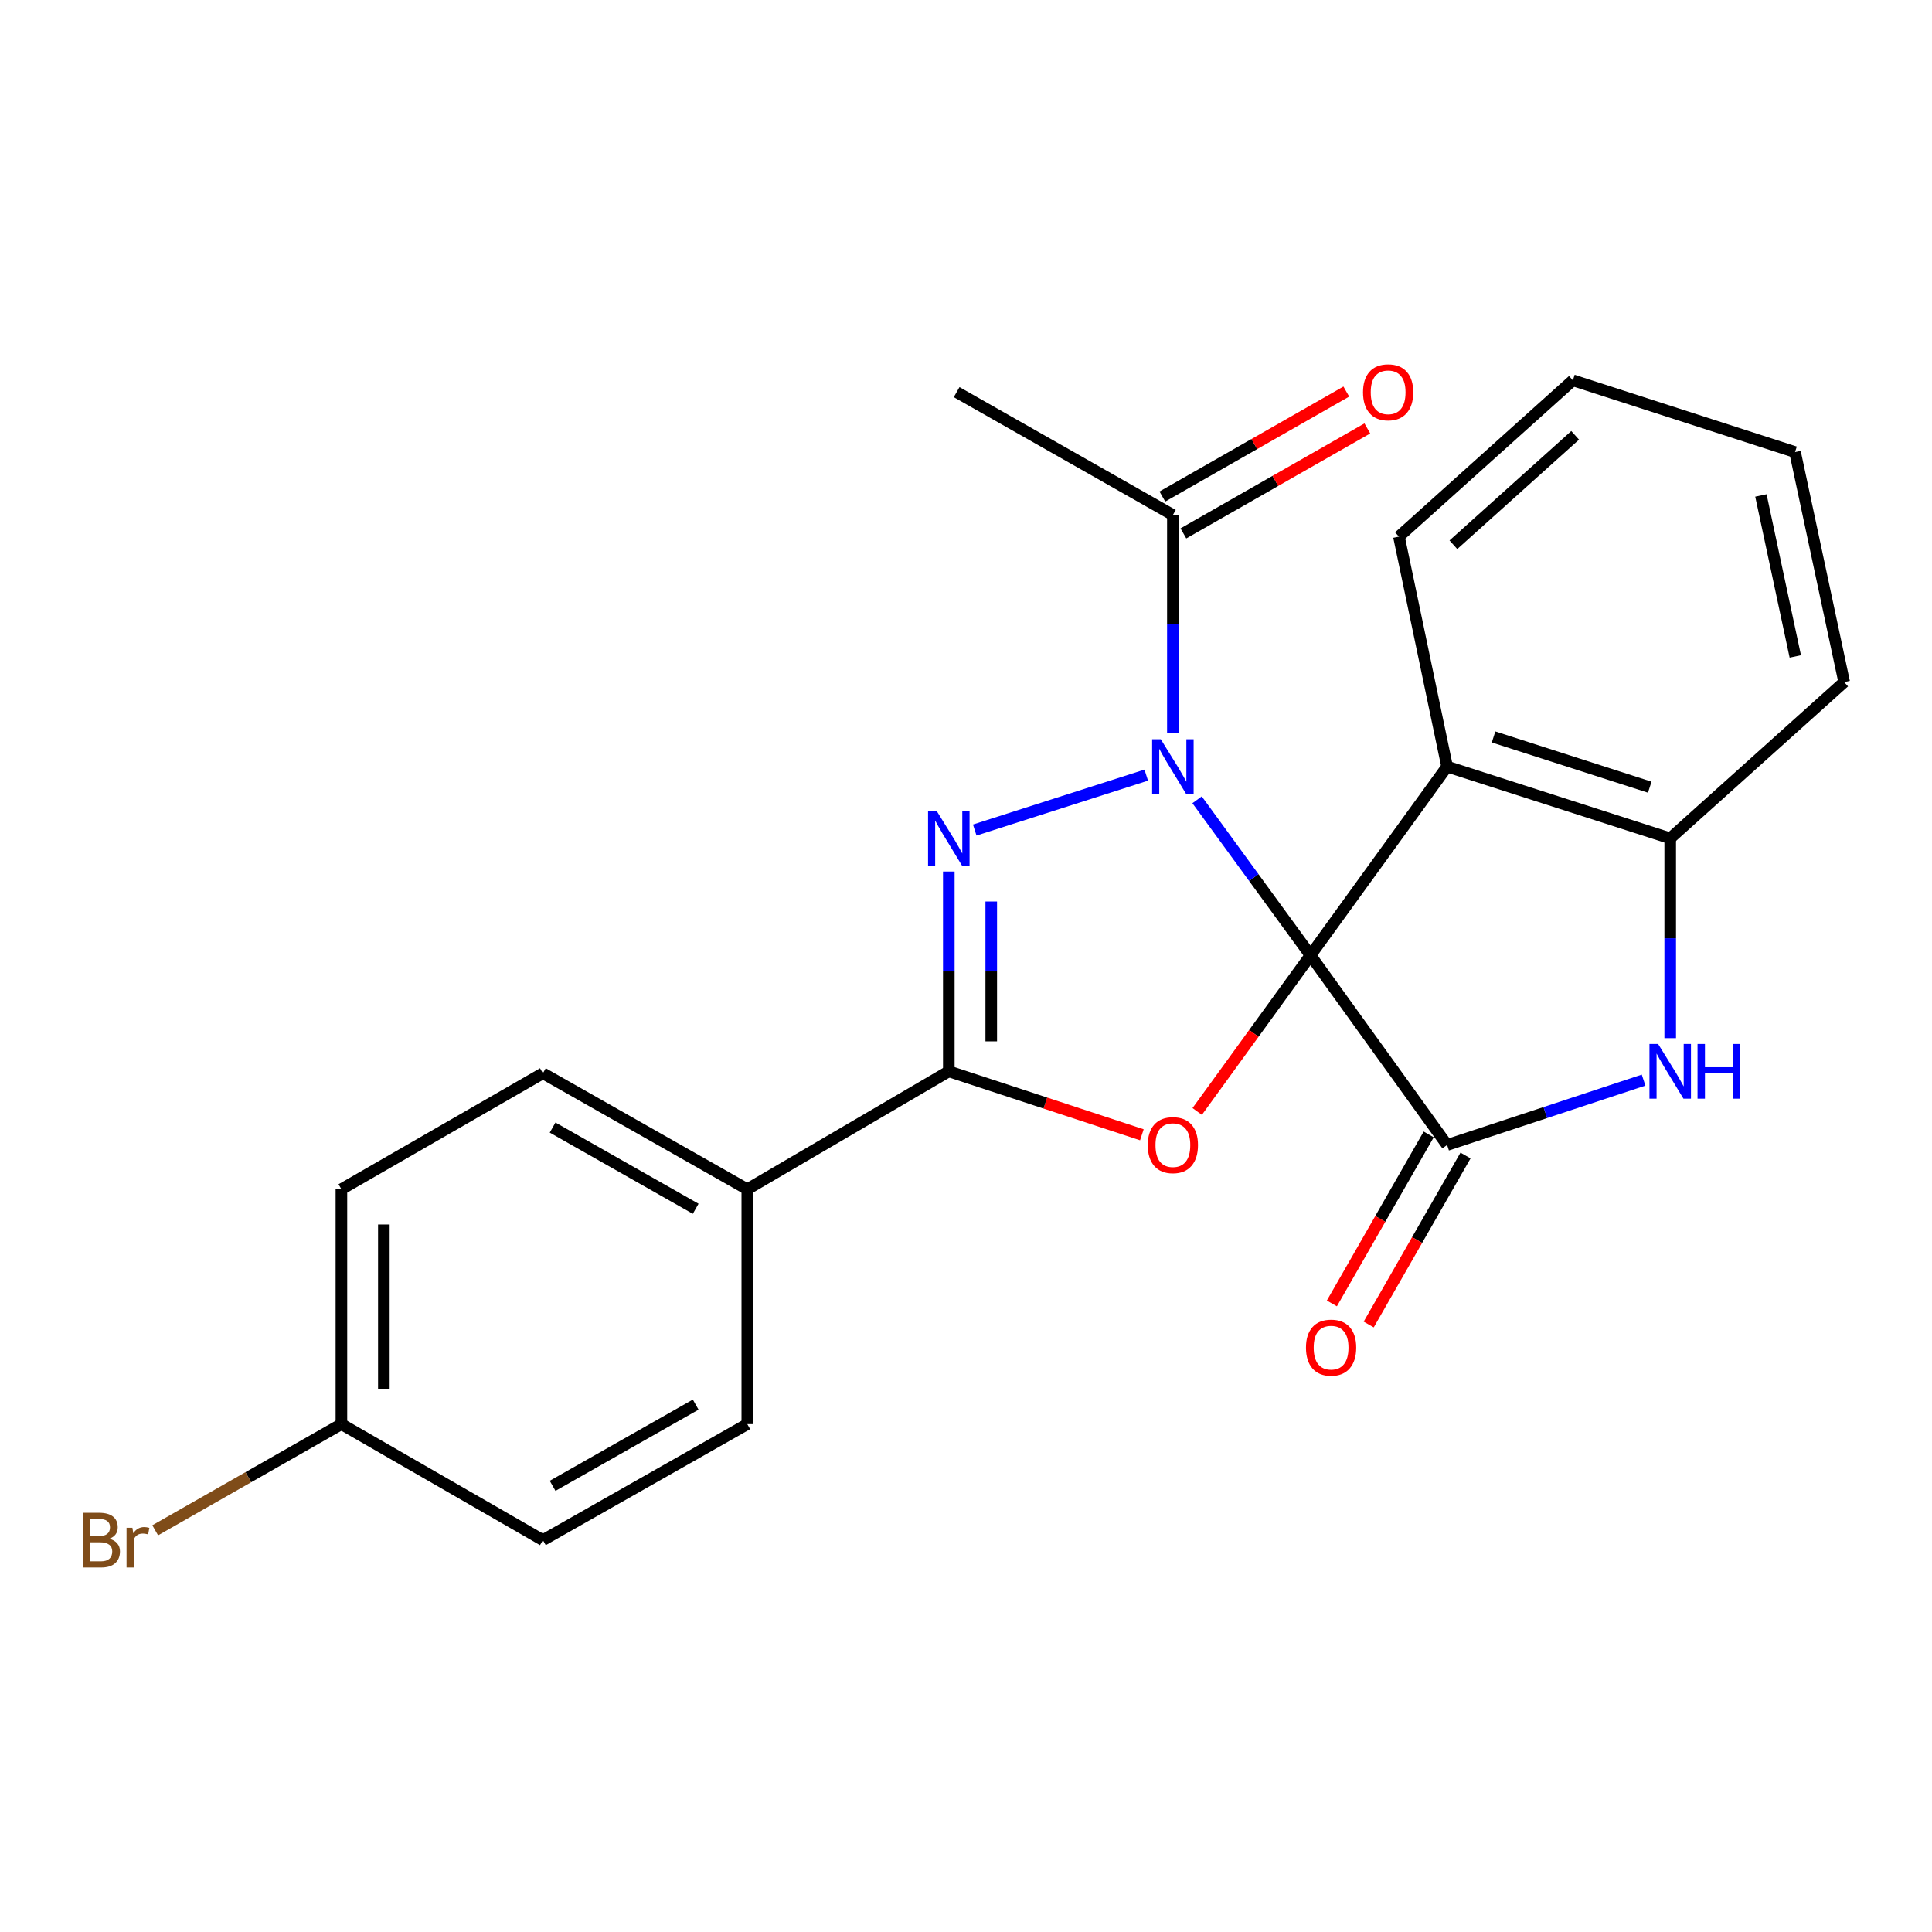 <?xml version='1.0' encoding='iso-8859-1'?>
<svg version='1.1' baseProfile='full'
              xmlns='http://www.w3.org/2000/svg'
                      xmlns:rdkit='http://www.rdkit.org/xml'
                      xmlns:xlink='http://www.w3.org/1999/xlink'
                  xml:space='preserve'
width='1000px' height='1000px' viewBox='0 0 1000 1000'>
<!-- END OF HEADER -->
<rect style='opacity:1.0;fill:#FFFFFF;stroke:none' width='1000' height='1000' x='0' y='0'> </rect>
<path class='bond-0' d='M 678.308,494.465 L 648.959,454.219' style='fill:none;fill-rule:evenodd;stroke:#000000;stroke-width:6px;stroke-linecap:butt;stroke-linejoin:miter;stroke-opacity:1' />
<path class='bond-0' d='M 648.959,454.219 L 619.611,413.974' style='fill:none;fill-rule:evenodd;stroke:#0000FF;stroke-width:6px;stroke-linecap:butt;stroke-linejoin:miter;stroke-opacity:1' />
<path class='bond-2' d='M 678.308,494.465 L 648.989,534.875' style='fill:none;fill-rule:evenodd;stroke:#000000;stroke-width:6px;stroke-linecap:butt;stroke-linejoin:miter;stroke-opacity:1' />
<path class='bond-2' d='M 648.989,534.875 L 619.671,575.286' style='fill:none;fill-rule:evenodd;stroke:#FF0000;stroke-width:6px;stroke-linecap:butt;stroke-linejoin:miter;stroke-opacity:1' />
<path class='bond-3' d='M 678.308,494.465 L 749.021,592.638' style='fill:none;fill-rule:evenodd;stroke:#000000;stroke-width:6px;stroke-linecap:butt;stroke-linejoin:miter;stroke-opacity:1' />
<path class='bond-5' d='M 678.308,494.465 L 749.021,396.792' style='fill:none;fill-rule:evenodd;stroke:#000000;stroke-width:6px;stroke-linecap:butt;stroke-linejoin:miter;stroke-opacity:1' />
<path class='bond-1' d='M 593.297,401.206 L 504.525,429.632' style='fill:none;fill-rule:evenodd;stroke:#0000FF;stroke-width:6px;stroke-linecap:butt;stroke-linejoin:miter;stroke-opacity:1' />
<path class='bond-8' d='M 607.082,379.375 L 607.082,322.96' style='fill:none;fill-rule:evenodd;stroke:#0000FF;stroke-width:6px;stroke-linecap:butt;stroke-linejoin:miter;stroke-opacity:1' />
<path class='bond-8' d='M 607.082,322.96 L 607.082,266.545' style='fill:none;fill-rule:evenodd;stroke:#000000;stroke-width:6px;stroke-linecap:butt;stroke-linejoin:miter;stroke-opacity:1' />
<path class='bond-24' d='M 491.102,451.105 L 491.102,502.808' style='fill:none;fill-rule:evenodd;stroke:#0000FF;stroke-width:6px;stroke-linecap:butt;stroke-linejoin:miter;stroke-opacity:1' />
<path class='bond-24' d='M 491.102,502.808 L 491.102,554.511' style='fill:none;fill-rule:evenodd;stroke:#000000;stroke-width:6px;stroke-linecap:butt;stroke-linejoin:miter;stroke-opacity:1' />
<path class='bond-24' d='M 513.07,466.616 L 513.07,502.808' style='fill:none;fill-rule:evenodd;stroke:#0000FF;stroke-width:6px;stroke-linecap:butt;stroke-linejoin:miter;stroke-opacity:1' />
<path class='bond-24' d='M 513.07,502.808 L 513.07,539' style='fill:none;fill-rule:evenodd;stroke:#000000;stroke-width:6px;stroke-linecap:butt;stroke-linejoin:miter;stroke-opacity:1' />
<path class='bond-4' d='M 591.03,587.361 L 541.066,570.936' style='fill:none;fill-rule:evenodd;stroke:#FF0000;stroke-width:6px;stroke-linecap:butt;stroke-linejoin:miter;stroke-opacity:1' />
<path class='bond-4' d='M 541.066,570.936 L 491.102,554.511' style='fill:none;fill-rule:evenodd;stroke:#000000;stroke-width:6px;stroke-linecap:butt;stroke-linejoin:miter;stroke-opacity:1' />
<path class='bond-6' d='M 749.021,592.638 L 799.87,575.85' style='fill:none;fill-rule:evenodd;stroke:#000000;stroke-width:6px;stroke-linecap:butt;stroke-linejoin:miter;stroke-opacity:1' />
<path class='bond-6' d='M 799.87,575.85 L 850.72,559.061' style='fill:none;fill-rule:evenodd;stroke:#0000FF;stroke-width:6px;stroke-linecap:butt;stroke-linejoin:miter;stroke-opacity:1' />
<path class='bond-10' d='M 739.49,587.178 L 714.434,630.914' style='fill:none;fill-rule:evenodd;stroke:#000000;stroke-width:6px;stroke-linecap:butt;stroke-linejoin:miter;stroke-opacity:1' />
<path class='bond-10' d='M 714.434,630.914 L 689.377,674.651' style='fill:none;fill-rule:evenodd;stroke:#FF0000;stroke-width:6px;stroke-linecap:butt;stroke-linejoin:miter;stroke-opacity:1' />
<path class='bond-10' d='M 758.552,598.098 L 733.495,641.835' style='fill:none;fill-rule:evenodd;stroke:#000000;stroke-width:6px;stroke-linecap:butt;stroke-linejoin:miter;stroke-opacity:1' />
<path class='bond-10' d='M 733.495,641.835 L 708.439,685.571' style='fill:none;fill-rule:evenodd;stroke:#FF0000;stroke-width:6px;stroke-linecap:butt;stroke-linejoin:miter;stroke-opacity:1' />
<path class='bond-9' d='M 491.102,554.511 L 386.802,615.558' style='fill:none;fill-rule:evenodd;stroke:#000000;stroke-width:6px;stroke-linecap:butt;stroke-linejoin:miter;stroke-opacity:1' />
<path class='bond-7' d='M 749.021,396.792 L 864.5,433.93' style='fill:none;fill-rule:evenodd;stroke:#000000;stroke-width:6px;stroke-linecap:butt;stroke-linejoin:miter;stroke-opacity:1' />
<path class='bond-7' d='M 773.068,381.449 L 853.904,407.446' style='fill:none;fill-rule:evenodd;stroke:#000000;stroke-width:6px;stroke-linecap:butt;stroke-linejoin:miter;stroke-opacity:1' />
<path class='bond-15' d='M 749.021,396.792 L 724.087,277.748' style='fill:none;fill-rule:evenodd;stroke:#000000;stroke-width:6px;stroke-linecap:butt;stroke-linejoin:miter;stroke-opacity:1' />
<path class='bond-23' d='M 864.5,537.337 L 864.5,485.633' style='fill:none;fill-rule:evenodd;stroke:#0000FF;stroke-width:6px;stroke-linecap:butt;stroke-linejoin:miter;stroke-opacity:1' />
<path class='bond-23' d='M 864.5,485.633 L 864.5,433.93' style='fill:none;fill-rule:evenodd;stroke:#000000;stroke-width:6px;stroke-linecap:butt;stroke-linejoin:miter;stroke-opacity:1' />
<path class='bond-19' d='M 864.5,433.93 L 954.545,353.038' style='fill:none;fill-rule:evenodd;stroke:#000000;stroke-width:6px;stroke-linecap:butt;stroke-linejoin:miter;stroke-opacity:1' />
<path class='bond-11' d='M 612.525,276.085 L 660.13,248.922' style='fill:none;fill-rule:evenodd;stroke:#000000;stroke-width:6px;stroke-linecap:butt;stroke-linejoin:miter;stroke-opacity:1' />
<path class='bond-11' d='M 660.13,248.922 L 707.734,221.759' style='fill:none;fill-rule:evenodd;stroke:#FF0000;stroke-width:6px;stroke-linecap:butt;stroke-linejoin:miter;stroke-opacity:1' />
<path class='bond-11' d='M 601.638,257.004 L 649.242,229.841' style='fill:none;fill-rule:evenodd;stroke:#000000;stroke-width:6px;stroke-linecap:butt;stroke-linejoin:miter;stroke-opacity:1' />
<path class='bond-11' d='M 649.242,229.841 L 696.847,202.679' style='fill:none;fill-rule:evenodd;stroke:#FF0000;stroke-width:6px;stroke-linecap:butt;stroke-linejoin:miter;stroke-opacity:1' />
<path class='bond-20' d='M 607.082,266.545 L 495.154,202.971' style='fill:none;fill-rule:evenodd;stroke:#000000;stroke-width:6px;stroke-linecap:butt;stroke-linejoin:miter;stroke-opacity:1' />
<path class='bond-12' d='M 386.802,615.558 L 281,555.512' style='fill:none;fill-rule:evenodd;stroke:#000000;stroke-width:6px;stroke-linecap:butt;stroke-linejoin:miter;stroke-opacity:1' />
<path class='bond-12' d='M 360.088,625.657 L 286.027,583.625' style='fill:none;fill-rule:evenodd;stroke:#000000;stroke-width:6px;stroke-linecap:butt;stroke-linejoin:miter;stroke-opacity:1' />
<path class='bond-13' d='M 386.802,615.558 L 386.802,737.128' style='fill:none;fill-rule:evenodd;stroke:#000000;stroke-width:6px;stroke-linecap:butt;stroke-linejoin:miter;stroke-opacity:1' />
<path class='bond-16' d='M 281,555.512 L 176.713,615.558' style='fill:none;fill-rule:evenodd;stroke:#000000;stroke-width:6px;stroke-linecap:butt;stroke-linejoin:miter;stroke-opacity:1' />
<path class='bond-17' d='M 386.802,737.128 L 281,797.174' style='fill:none;fill-rule:evenodd;stroke:#000000;stroke-width:6px;stroke-linecap:butt;stroke-linejoin:miter;stroke-opacity:1' />
<path class='bond-17' d='M 360.088,727.029 L 286.027,769.062' style='fill:none;fill-rule:evenodd;stroke:#000000;stroke-width:6px;stroke-linecap:butt;stroke-linejoin:miter;stroke-opacity:1' />
<path class='bond-14' d='M 176.713,737.128 L 281,797.174' style='fill:none;fill-rule:evenodd;stroke:#000000;stroke-width:6px;stroke-linecap:butt;stroke-linejoin:miter;stroke-opacity:1' />
<path class='bond-18' d='M 176.713,737.128 L 128.521,764.605' style='fill:none;fill-rule:evenodd;stroke:#000000;stroke-width:6px;stroke-linecap:butt;stroke-linejoin:miter;stroke-opacity:1' />
<path class='bond-18' d='M 128.521,764.605 L 80.33,792.082' style='fill:none;fill-rule:evenodd;stroke:#7F4C19;stroke-width:6px;stroke-linecap:butt;stroke-linejoin:miter;stroke-opacity:1' />
<path class='bond-26' d='M 176.713,737.128 L 176.713,615.558' style='fill:none;fill-rule:evenodd;stroke:#000000;stroke-width:6px;stroke-linecap:butt;stroke-linejoin:miter;stroke-opacity:1' />
<path class='bond-26' d='M 198.681,718.892 L 198.681,633.794' style='fill:none;fill-rule:evenodd;stroke:#000000;stroke-width:6px;stroke-linecap:butt;stroke-linejoin:miter;stroke-opacity:1' />
<path class='bond-21' d='M 724.087,277.748 L 814.12,196.857' style='fill:none;fill-rule:evenodd;stroke:#000000;stroke-width:6px;stroke-linecap:butt;stroke-linejoin:miter;stroke-opacity:1' />
<path class='bond-21' d='M 752.274,281.956 L 815.297,225.332' style='fill:none;fill-rule:evenodd;stroke:#000000;stroke-width:6px;stroke-linecap:butt;stroke-linejoin:miter;stroke-opacity:1' />
<path class='bond-25' d='M 954.545,353.038 L 929.111,233.995' style='fill:none;fill-rule:evenodd;stroke:#000000;stroke-width:6px;stroke-linecap:butt;stroke-linejoin:miter;stroke-opacity:1' />
<path class='bond-25' d='M 929.247,339.772 L 911.443,256.442' style='fill:none;fill-rule:evenodd;stroke:#000000;stroke-width:6px;stroke-linecap:butt;stroke-linejoin:miter;stroke-opacity:1' />
<path class='bond-22' d='M 814.12,196.857 L 929.111,233.995' style='fill:none;fill-rule:evenodd;stroke:#000000;stroke-width:6px;stroke-linecap:butt;stroke-linejoin:miter;stroke-opacity:1' />
<path  class='atom-1' d='M 600.822 382.632
L 610.102 397.632
Q 611.022 399.112, 612.502 401.792
Q 613.982 404.472, 614.062 404.632
L 614.062 382.632
L 617.822 382.632
L 617.822 410.952
L 613.942 410.952
L 603.982 394.552
Q 602.822 392.632, 601.582 390.432
Q 600.382 388.232, 600.022 387.552
L 600.022 410.952
L 596.342 410.952
L 596.342 382.632
L 600.822 382.632
' fill='#0000FF'/>
<path  class='atom-2' d='M 484.842 419.77
L 494.122 434.77
Q 495.042 436.25, 496.522 438.93
Q 498.002 441.61, 498.082 441.77
L 498.082 419.77
L 501.842 419.77
L 501.842 448.09
L 497.962 448.09
L 488.002 431.69
Q 486.842 429.77, 485.602 427.57
Q 484.402 425.37, 484.042 424.69
L 484.042 448.09
L 480.362 448.09
L 480.362 419.77
L 484.842 419.77
' fill='#0000FF'/>
<path  class='atom-3' d='M 594.082 592.718
Q 594.082 585.918, 597.442 582.118
Q 600.802 578.318, 607.082 578.318
Q 613.362 578.318, 616.722 582.118
Q 620.082 585.918, 620.082 592.718
Q 620.082 599.598, 616.682 603.518
Q 613.282 607.398, 607.082 607.398
Q 600.842 607.398, 597.442 603.518
Q 594.082 599.638, 594.082 592.718
M 607.082 604.198
Q 611.402 604.198, 613.722 601.318
Q 616.082 598.398, 616.082 592.718
Q 616.082 587.158, 613.722 584.358
Q 611.402 581.518, 607.082 581.518
Q 602.762 581.518, 600.402 584.318
Q 598.082 587.118, 598.082 592.718
Q 598.082 598.438, 600.402 601.318
Q 602.762 604.198, 607.082 604.198
' fill='#FF0000'/>
<path  class='atom-7' d='M 858.24 540.351
L 867.52 555.351
Q 868.44 556.831, 869.92 559.511
Q 871.4 562.191, 871.48 562.351
L 871.48 540.351
L 875.24 540.351
L 875.24 568.671
L 871.36 568.671
L 861.4 552.271
Q 860.24 550.351, 859 548.151
Q 857.8 545.951, 857.44 545.271
L 857.44 568.671
L 853.76 568.671
L 853.76 540.351
L 858.24 540.351
' fill='#0000FF'/>
<path  class='atom-7' d='M 878.64 540.351
L 882.48 540.351
L 882.48 552.391
L 896.96 552.391
L 896.96 540.351
L 900.8 540.351
L 900.8 568.671
L 896.96 568.671
L 896.96 555.591
L 882.48 555.591
L 882.48 568.671
L 878.64 568.671
L 878.64 540.351
' fill='#0000FF'/>
<path  class='atom-11' d='M 675.974 697.531
Q 675.974 690.731, 679.334 686.931
Q 682.694 683.131, 688.974 683.131
Q 695.254 683.131, 698.614 686.931
Q 701.974 690.731, 701.974 697.531
Q 701.974 704.411, 698.574 708.331
Q 695.174 712.211, 688.974 712.211
Q 682.734 712.211, 679.334 708.331
Q 675.974 704.451, 675.974 697.531
M 688.974 709.011
Q 693.294 709.011, 695.614 706.131
Q 697.974 703.211, 697.974 697.531
Q 697.974 691.971, 695.614 689.171
Q 693.294 686.331, 688.974 686.331
Q 684.654 686.331, 682.294 689.131
Q 679.974 691.931, 679.974 697.531
Q 679.974 703.251, 682.294 706.131
Q 684.654 709.011, 688.974 709.011
' fill='#FF0000'/>
<path  class='atom-12' d='M 705.497 203.051
Q 705.497 196.251, 708.857 192.451
Q 712.217 188.651, 718.497 188.651
Q 724.777 188.651, 728.137 192.451
Q 731.497 196.251, 731.497 203.051
Q 731.497 209.931, 728.097 213.851
Q 724.697 217.731, 718.497 217.731
Q 712.257 217.731, 708.857 213.851
Q 705.497 209.971, 705.497 203.051
M 718.497 214.531
Q 722.817 214.531, 725.137 211.651
Q 727.497 208.731, 727.497 203.051
Q 727.497 197.491, 725.137 194.691
Q 722.817 191.851, 718.497 191.851
Q 714.177 191.851, 711.817 194.651
Q 709.497 197.451, 709.497 203.051
Q 709.497 208.771, 711.817 211.651
Q 714.177 214.531, 718.497 214.531
' fill='#FF0000'/>
<path  class='atom-19' d='M 56.619 796.454
Q 59.339 797.214, 60.699 798.894
Q 62.099 800.534, 62.099 802.974
Q 62.099 806.894, 59.579 809.134
Q 57.099 811.334, 52.379 811.334
L 42.859 811.334
L 42.859 783.014
L 51.219 783.014
Q 56.059 783.014, 58.499 784.974
Q 60.939 786.934, 60.939 790.534
Q 60.939 794.814, 56.619 796.454
M 46.659 786.214
L 46.659 795.094
L 51.219 795.094
Q 54.019 795.094, 55.459 793.974
Q 56.939 792.814, 56.939 790.534
Q 56.939 786.214, 51.219 786.214
L 46.659 786.214
M 52.379 808.134
Q 55.139 808.134, 56.619 806.814
Q 58.099 805.494, 58.099 802.974
Q 58.099 800.654, 56.459 799.494
Q 54.859 798.294, 51.779 798.294
L 46.659 798.294
L 46.659 808.134
L 52.379 808.134
' fill='#7F4C19'/>
<path  class='atom-19' d='M 68.539 790.774
L 68.979 793.614
Q 71.139 790.414, 74.659 790.414
Q 75.779 790.414, 77.299 790.814
L 76.699 794.174
Q 74.979 793.774, 74.019 793.774
Q 72.339 793.774, 71.219 794.454
Q 70.139 795.094, 69.259 796.654
L 69.259 811.334
L 65.499 811.334
L 65.499 790.774
L 68.539 790.774
' fill='#7F4C19'/>
</svg>
